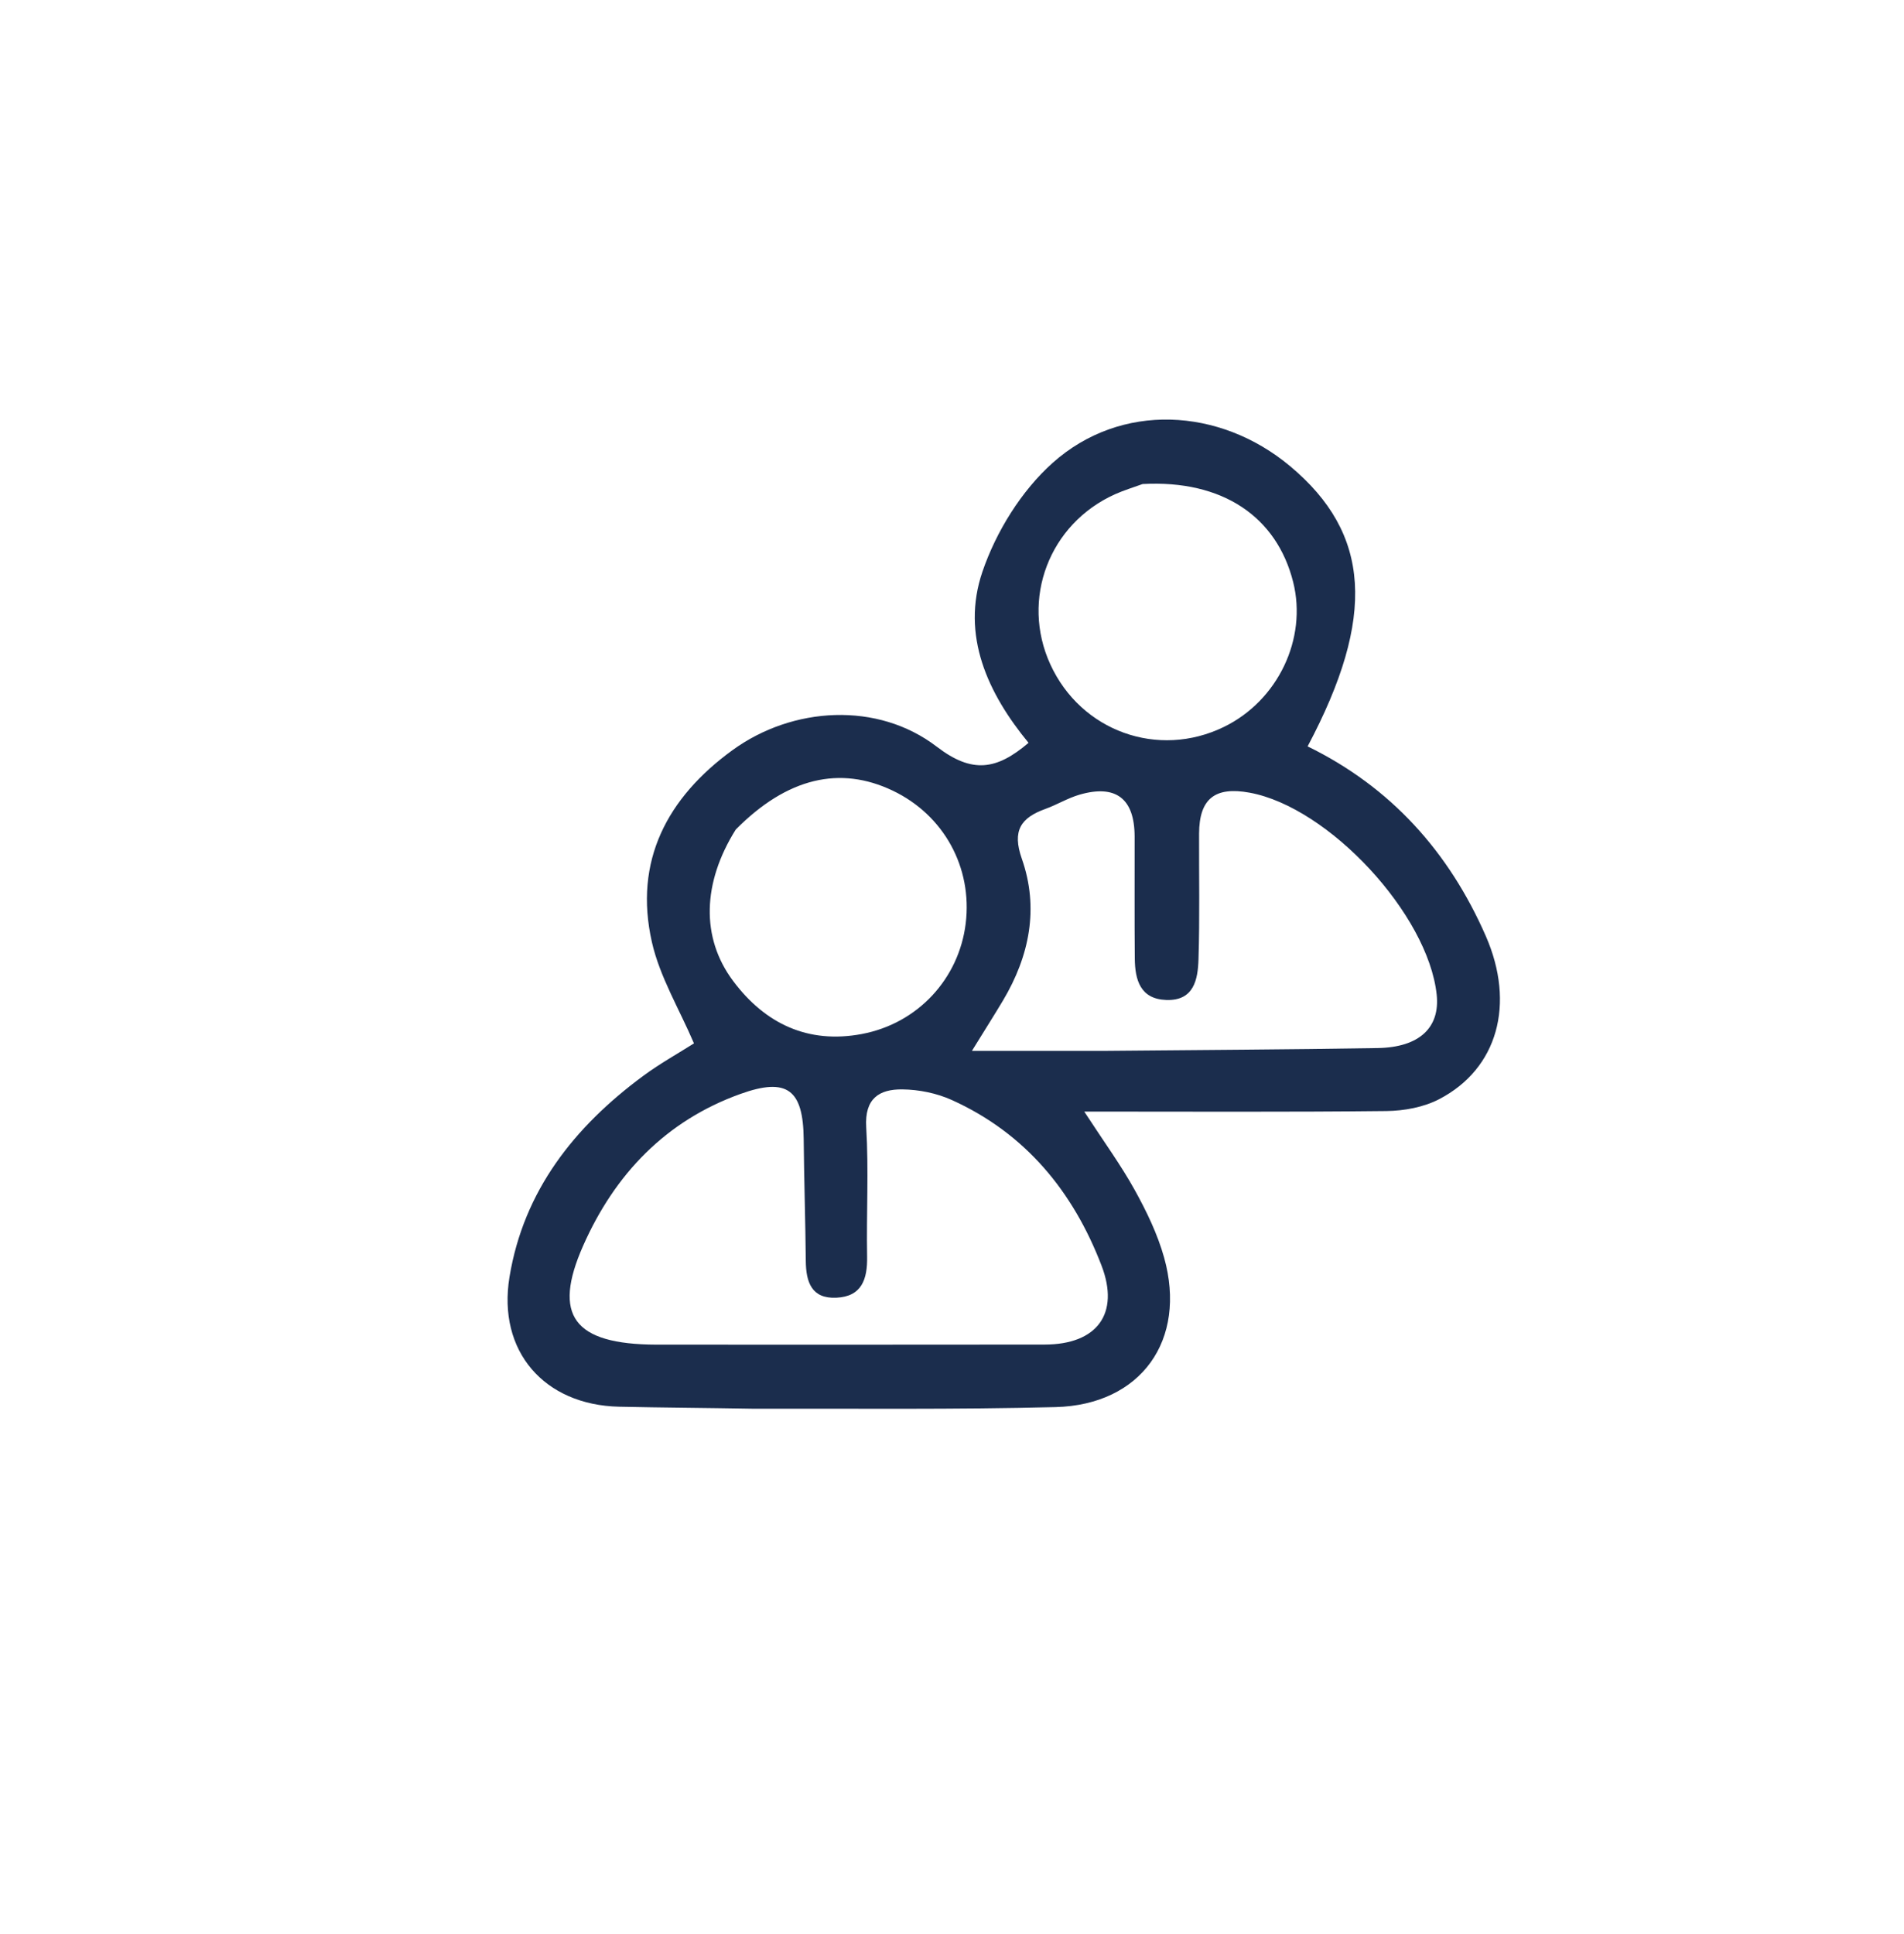 <svg version="1.1" id="Layer_1" xmlns="http://www.w3.org/2000/svg" xmlns:xlink="http://www.w3.org/1999/xlink" x="0px" y="0px"
	 width="100%" viewBox="0 0 257 261" enable-background="new 0 0 257 261" xml:space="preserve">
<path fill="none" opacity="1" stroke="none" 
	d="
M168,262 
	C112,262 56.5,262 1,262 
	C1,175 1,88 1,1 
	C86.667,1 172.333,1 258,1 
	C258,88 258,175 258,262 
	C228.167,262 198.333,262 168,262 
M102.004,190.151 
	C115.495,190.089 128.992,190.244 142.475,189.899 
	C154.017,189.603 160.254,180.863 157.128,169.71 
	C156.243,166.554 154.772,163.502 153.176,160.62 
	C151.294,157.222 148.984,154.061 146.351,150.016 
	C160.54,150.016 173.847,150.093 187.151,149.944 
	C189.54,149.917 192.165,149.431 194.258,148.343 
	C202.18,144.224 204.549,135.467 200.556,126.338 
	C195.573,114.947 187.726,106.216 176.501,100.73 
	C185.772,83.252 185.021,72.002 174.124,62.902 
	C164.621,54.967 151.285,54.264 142.099,62.457 
	C137.872,66.227 134.452,71.755 132.61,77.15 
	C129.672,85.755 133.356,93.607 138.832,100.251 
	C134.531,103.91 131.235,104.448 126.45,100.777 
	C118.484,94.666 106.998,95.327 98.862,101.245 
	C90.081,107.632 85.508,116.185 87.994,127.153 
	C89.056,131.836 91.686,136.164 93.671,140.813 
	C91.54,142.167 89.056,143.545 86.792,145.22 
	C77.525,152.075 70.687,160.683 68.771,172.34 
	C67.124,182.354 73.453,189.626 83.582,189.847 
	C89.41,189.974 95.239,190.006 102.004,190.151 
z"/>
<path fill="#1b2d4d" opacity="1" stroke="none" 
	d="
M101.536,190.116 
	C95.239,190.006 89.41,189.974 83.582,189.847 
	C73.453,189.626 67.124,182.354 68.771,172.34 
	C70.687,160.683 77.525,152.075 86.792,145.22 
	C89.056,143.545 91.54,142.167 93.671,140.813 
	C91.686,136.164 89.056,131.836 87.994,127.153 
	C85.508,116.185 90.081,107.632 98.862,101.245 
	C106.998,95.327 118.484,94.666 126.45,100.777 
	C131.235,104.448 134.531,103.91 138.832,100.251 
	C133.356,93.607 129.672,85.755 132.61,77.15 
	C134.452,71.755 137.872,66.227 142.099,62.457 
	C151.285,54.264 164.621,54.967 174.124,62.902 
	C185.021,72.002 185.772,83.252 176.501,100.73 
	C187.726,106.216 195.573,114.947 200.556,126.338 
	C204.549,135.467 202.18,144.224 194.258,148.343 
	C192.165,149.431 189.54,149.917 187.151,149.944 
	C173.847,150.093 160.54,150.016 146.351,150.016 
	C148.984,154.061 151.294,157.222 153.176,160.62 
	C154.772,163.502 156.243,166.554 157.128,169.71 
	C160.254,180.863 154.017,189.603 142.475,189.899 
	C128.992,190.244 115.495,190.089 101.536,190.116 
M88.608,181.471 
	C106.075,181.471 123.542,181.489 141.008,181.461 
	C148.068,181.45 151.181,177.305 148.679,170.789 
	C144.846,160.807 138.416,152.954 128.488,148.461 
	C126.444,147.536 124.037,147.045 121.79,147.022 
	C118.683,146.99 116.688,148.242 116.921,152.122 
	C117.27,157.924 116.937,163.763 117.042,169.583 
	C117.097,172.636 116.329,174.982 112.88,175.139 
	C109.545,175.29 108.793,173.024 108.766,170.192 
	C108.713,164.708 108.533,159.226 108.481,153.742 
	C108.418,147.068 106.267,145.363 99.936,147.638 
	C89.834,151.268 82.958,158.504 78.697,168.155 
	C74.574,177.495 77.355,181.44 88.608,181.471 
M149.509,141.82 
	C161.658,141.703 173.809,141.647 185.957,141.444 
	C191.603,141.349 194.4,138.671 193.92,134.217 
	C192.754,123.383 179.37,108.945 168.671,106.978 
	C163.98,106.116 161.871,107.811 161.852,112.494 
	C161.83,118.156 161.951,123.821 161.771,129.477 
	C161.685,132.178 161.166,135.076 157.439,134.955 
	C153.905,134.839 153.202,132.239 153.173,129.365 
	C153.119,123.87 153.162,118.375 153.149,112.88 
	C153.137,107.777 150.619,105.826 145.716,107.247 
	C144.131,107.706 142.678,108.603 141.117,109.166 
	C137.785,110.367 136.593,112.098 137.925,115.892 
	C140.261,122.542 138.965,129.014 135.382,135.028 
	C134.303,136.838 133.171,138.617 131.192,141.82 
	C137.718,141.82 143.116,141.82 149.509,141.82 
M154.226,65.325 
	C152.983,65.781 151.707,66.162 150.504,66.703 
	C141.609,70.702 137.751,80.878 141.771,89.66 
	C145.904,98.688 156.321,102.438 165.213,98.098 
	C172.489,94.548 176.474,86.201 174.548,78.544 
	C172.336,69.744 165.014,64.735 154.226,65.325 
M99.308,111.957 
	C94.805,119.15 94.585,126.543 98.953,132.387 
	C103.278,138.173 109.08,140.911 116.323,139.549 
	C123.908,138.122 129.436,132.065 130.348,124.64 
	C131.279,117.062 127.392,109.989 120.489,106.699 
	C113.394,103.317 106.26,104.932 99.308,111.957 
z"/>
<path fill="none" opacity="1" stroke="none" 
	d="
M88.128,181.471 
	C77.355,181.44 74.574,177.495 78.697,168.155 
	C82.958,158.504 89.834,151.268 99.936,147.638 
	C106.267,145.363 108.418,147.068 108.481,153.742 
	C108.533,159.226 108.713,164.708 108.766,170.192 
	C108.793,173.024 109.545,175.29 112.88,175.139 
	C116.329,174.982 117.097,172.636 117.042,169.583 
	C116.937,163.763 117.27,157.924 116.921,152.122 
	C116.688,148.242 118.683,146.99 121.79,147.022 
	C124.037,147.045 126.444,147.536 128.488,148.461 
	C138.416,152.954 144.846,160.807 148.679,170.789 
	C151.181,177.305 148.068,181.45 141.008,181.461 
	C123.542,181.489 106.075,181.471 88.128,181.471 
z"/>
<path fill="none" opacity="1" stroke="none" 
	d="
M149.011,141.82 
	C143.116,141.82 137.718,141.82 131.192,141.82 
	C133.171,138.617 134.303,136.838 135.382,135.028 
	C138.965,129.014 140.261,122.542 137.925,115.892 
	C136.593,112.098 137.785,110.367 141.117,109.166 
	C142.678,108.603 144.131,107.706 145.716,107.247 
	C150.619,105.826 153.137,107.777 153.149,112.88 
	C153.162,118.375 153.119,123.87 153.173,129.365 
	C153.202,132.239 153.905,134.839 157.439,134.955 
	C161.166,135.076 161.685,132.178 161.771,129.477 
	C161.951,123.821 161.83,118.156 161.852,112.494 
	C161.871,107.811 163.98,106.116 168.671,106.978 
	C179.37,108.945 192.754,123.383 193.92,134.217 
	C194.4,138.671 191.603,141.349 185.957,141.444 
	C173.809,141.647 161.658,141.703 149.011,141.82 
z"/>
<path fill="none" opacity="1" stroke="none" 
	d="
M154.632,65.262 
	C165.014,64.735 172.336,69.744 174.548,78.544 
	C176.474,86.201 172.489,94.548 165.213,98.098 
	C156.321,102.438 145.904,98.688 141.771,89.66 
	C137.751,80.878 141.609,70.702 150.504,66.703 
	C151.707,66.162 152.983,65.781 154.632,65.262 
z"/>
<path fill="none" opacity="1" stroke="none" 
	d="
M99.549,111.671 
	C106.26,104.932 113.394,103.317 120.489,106.699 
	C127.392,109.989 131.279,117.062 130.348,124.64 
	C129.436,132.065 123.908,138.122 116.323,139.549 
	C109.08,140.911 103.278,138.173 98.953,132.387 
	C94.585,126.543 94.805,119.15 99.549,111.671 
z"/>
</svg>